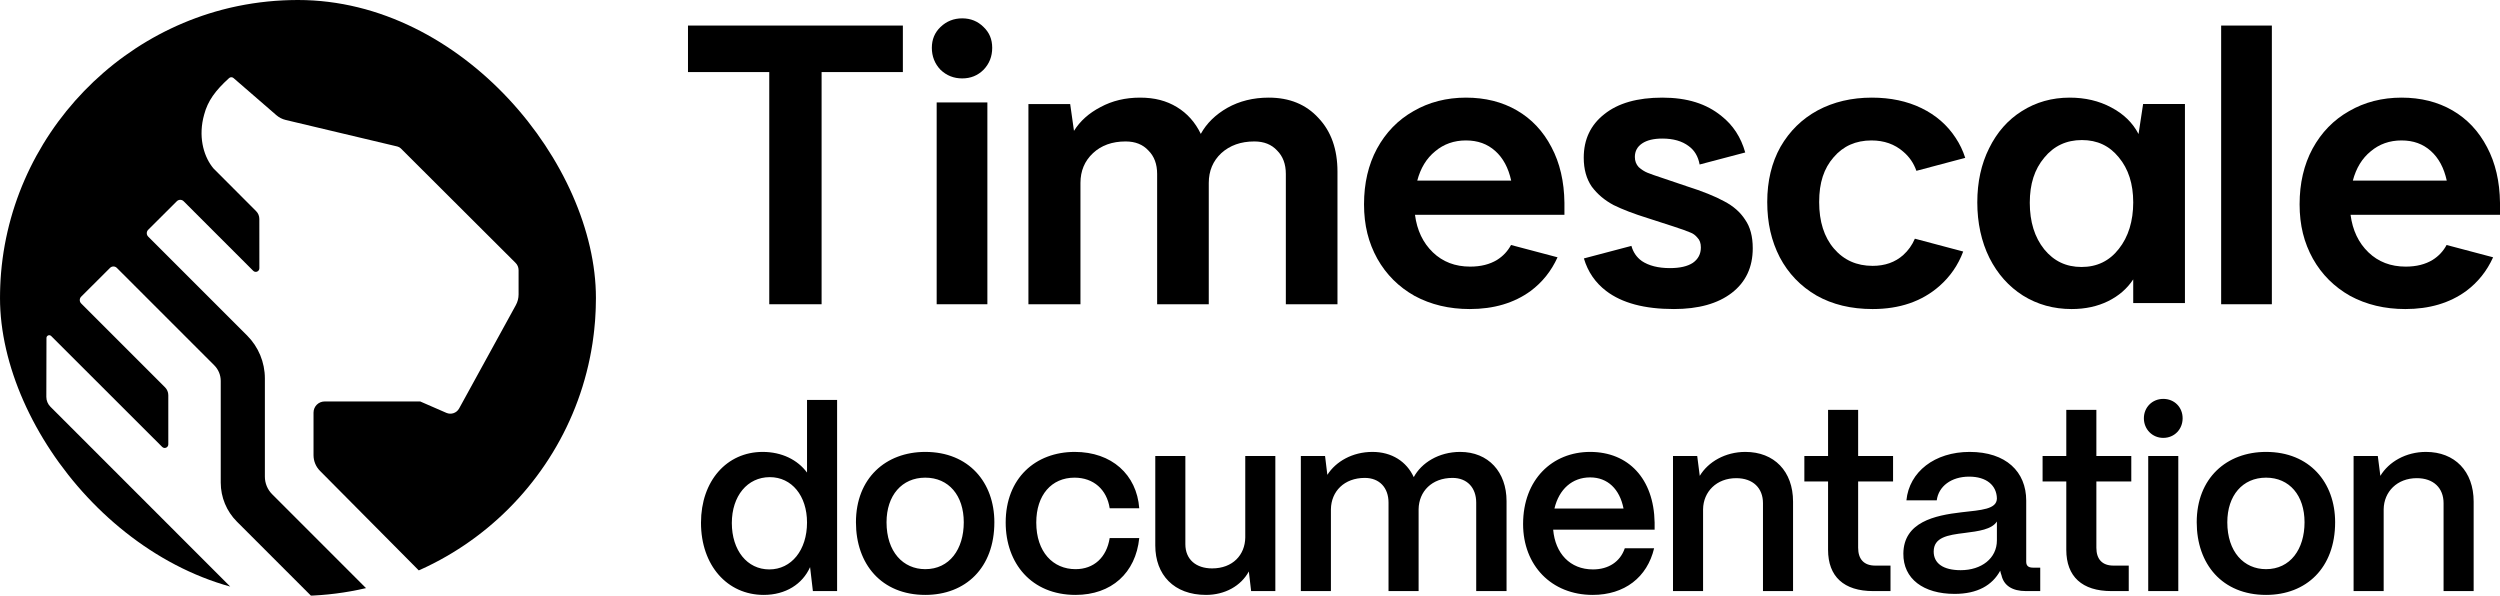 <svg width="516" height="123" viewBox="0 0 516 123" fill="none" xmlns="http://www.w3.org/2000/svg">
<g clip-path="url(#clip0_6524_451)">
<path d="M123 61.527C123 86.612 107.994 108.191 86.476 117.772L66.044 97.184C65.191 96.324 64.712 95.162 64.712 93.952V85.156C64.712 83.888 65.74 82.862 67.007 82.862H86.734L92.132 85.214C93.106 85.638 94.248 85.248 94.759 84.314L106.469 62.979C106.841 62.302 107.035 61.543 107.035 60.772V55.753C107.035 55.179 106.8 54.629 106.388 54.233L82.725 30.628C82.53 30.438 82.283 30.3 82.014 30.237L58.977 24.762C58.257 24.591 57.589 24.248 57.03 23.762L55.574 22.499L48.186 16.098C47.931 15.877 47.535 15.888 47.284 16.115C44.432 18.7 42.885 20.826 42.139 23.647C40.894 28.052 41.961 31.958 43.717 34.327C43.826 34.476 43.935 34.62 44.049 34.751L52.861 43.579C53.291 44.004 53.526 44.583 53.526 45.192L53.533 55.37C53.533 56.032 52.733 56.363 52.265 55.896L37.903 41.534C37.515 41.147 36.887 41.146 36.498 41.533L30.587 47.426C30.198 47.815 30.198 48.444 30.586 48.833L50.998 69.245C53.349 71.595 54.67 74.783 54.67 78.108V98.385C54.67 99.744 55.21 101.047 56.171 102.008L75.596 121.44C71.925 122.3 68.128 122.833 64.233 123L48.898 107.666C46.761 105.529 45.56 102.63 45.56 99.607V78.624C45.56 77.415 45.08 76.256 44.226 75.402L24.114 55.292C23.727 54.904 23.097 54.903 22.71 55.292L16.757 61.23C16.368 61.618 16.368 62.248 16.757 62.636L34.072 79.951C34.496 80.381 34.737 80.96 34.737 81.563V91.715C34.737 92.375 33.939 92.707 33.472 92.24L10.565 69.355C10.206 68.996 9.592 69.25 9.591 69.757L9.563 81.913C9.561 82.676 9.864 83.407 10.403 83.947L48.026 121.575C19.804 115.265 -1.098 89.548 0.045 59.153C1.215 28.023 26.053 2.298 57.133 0.151C93.073 -2.332 123 26.1 123 61.526" fill="black"/>
</g>
<path fill-rule="evenodd" clip-rule="evenodd" d="M194.123 14.403C195.367 15.591 196.858 16.184 198.599 16.184C200.34 16.184 201.807 15.591 203.001 14.403C204.194 13.165 204.791 11.656 204.791 9.874C204.791 8.093 204.195 6.707 203.001 5.569C201.807 4.381 200.34 3.788 198.599 3.788C196.858 3.788 195.367 4.381 194.123 5.569C192.93 6.707 192.332 8.143 192.332 9.874C192.332 11.606 192.929 13.165 194.123 14.403Z" fill="black"/>
<path d="M203.794 21.143H193.329V62.796H203.794V21.143Z" fill="black"/>
<path fill-rule="evenodd" clip-rule="evenodd" d="M158.776 62.796H169.577V14.875H186.352V5.275H142V14.875H158.776V62.796Z" fill="black"/>
<path fill-rule="evenodd" clip-rule="evenodd" d="M212.266 62.795V21.477H220.885L221.669 27.012C222.923 24.985 224.752 23.348 227.154 22.1C229.557 20.801 232.274 20.151 235.304 20.151C238.334 20.151 240.764 20.801 242.906 22.1C245.048 23.399 246.693 25.244 247.843 27.635C249.045 25.452 250.873 23.659 253.329 22.256C255.836 20.852 258.684 20.151 261.87 20.151C266.154 20.151 269.575 21.554 272.135 24.36C274.748 27.115 276.054 30.805 276.054 35.431V62.794H265.397V35.899C265.397 33.872 264.796 32.261 263.594 31.066C262.446 29.818 260.878 29.195 258.893 29.195C256.124 29.195 253.852 30 252.076 31.611C250.352 33.222 249.49 35.275 249.49 37.77V62.794H238.833V35.899C238.833 33.872 238.233 32.261 237.031 31.066C235.882 29.818 234.315 29.195 232.33 29.195C229.56 29.195 227.315 30 225.591 31.611C223.867 33.222 223.006 35.275 223.006 37.77V62.794H212.27L212.266 62.795Z" fill="black"/>
<path fill-rule="evenodd" clip-rule="evenodd" d="M322.898 41.852C322.845 37.46 321.955 33.636 320.228 30.381C318.503 27.075 316.122 24.542 313.086 22.786C310.052 21.029 306.547 20.151 302.569 20.151C298.592 20.151 294.93 21.081 291.739 22.942C288.547 24.75 286.035 27.333 284.204 30.693C282.425 33.999 281.535 37.823 281.535 42.163C281.535 46.503 282.451 50.094 284.282 53.401C286.114 56.657 288.677 59.214 291.973 61.074C295.323 62.883 299.115 63.787 303.354 63.787C308.324 63.787 312.51 62.547 315.911 60.068C318.339 58.26 320.194 55.939 321.475 53.106L311.875 50.566C311.191 51.843 310.234 52.865 309.005 53.635C307.487 54.565 305.63 55.029 303.433 55.029C300.346 55.029 297.782 54.047 295.742 52.084C293.701 50.121 292.472 47.537 292.052 44.334H322.898V41.853V41.852ZM292.523 37.279C293.204 34.695 294.433 32.681 296.212 31.233C297.991 29.734 300.11 28.986 302.569 28.986C305.029 28.986 306.991 29.709 308.613 31.156C310.236 32.603 311.334 34.643 311.909 37.279H292.524H292.523Z" fill="black"/>
<path fill-rule="evenodd" clip-rule="evenodd" d="M345.468 63.786C339.43 63.786 334.785 62.546 331.529 60.066C329.271 58.345 327.735 56.103 326.915 53.339L336.725 50.751C337.08 52.051 337.788 53.09 338.852 53.865C340.322 54.847 342.265 55.337 344.681 55.337C346.727 55.337 348.302 54.975 349.405 54.252C350.507 53.477 351.059 52.418 351.059 51.075C351.059 50.196 350.823 49.525 350.35 49.06C349.93 48.544 349.432 48.182 348.854 47.975C348.276 47.717 347.121 47.304 345.389 46.735L340.114 45.03C337.278 44.151 334.916 43.247 333.027 42.317C331.19 41.336 329.693 40.07 328.539 38.52C327.436 36.918 326.884 34.928 326.884 32.551C326.884 28.779 328.301 25.783 331.137 23.561C333.972 21.287 337.961 20.151 343.106 20.151C348.252 20.151 352.215 21.417 355.312 23.948C357.702 25.831 359.337 28.338 360.215 31.471L350.803 33.953C350.498 32.283 349.743 31.015 348.539 30.149C347.174 29.116 345.363 28.599 343.105 28.599C341.32 28.599 339.929 28.935 338.932 29.607C337.934 30.278 337.436 31.208 337.436 32.397C337.436 33.223 337.698 33.921 338.222 34.489C338.8 35.006 339.403 35.394 340.034 35.652C340.664 35.91 341.766 36.298 343.341 36.815L348.145 38.443C351.399 39.476 353.972 40.51 355.862 41.543C357.752 42.524 359.195 43.79 360.193 45.341C361.243 46.84 361.768 48.803 361.768 51.231C361.768 55.157 360.324 58.232 357.437 60.454C354.549 62.676 350.56 63.787 345.467 63.787" fill="black"/>
<path fill-rule="evenodd" clip-rule="evenodd" d="M374.927 60.996C378.213 62.857 382.072 63.787 386.505 63.787C392.085 63.787 396.675 62.211 400.273 59.06C402.512 57.098 404.156 54.717 405.204 51.915L395.229 49.266C394.666 50.58 393.87 51.7 392.842 52.626C391.173 54.125 389.06 54.873 386.505 54.873C383.219 54.873 380.56 53.685 378.526 51.309C376.492 48.932 375.475 45.728 375.475 41.698C375.475 37.667 376.466 34.748 378.448 32.475C380.429 30.149 383.037 28.987 386.271 28.987C388.877 28.987 391.068 29.762 392.842 31.312C394.094 32.37 394.994 33.685 395.544 35.258L405.622 32.582C405.154 31.107 404.492 29.727 403.637 28.444C401.917 25.809 399.57 23.768 396.597 22.321C393.625 20.875 390.208 20.151 386.349 20.151C382.177 20.151 378.448 21.029 375.162 22.786C371.928 24.542 369.372 27.049 367.496 30.304C365.671 33.559 364.758 37.357 364.758 41.698C364.758 46.039 365.618 49.733 367.339 53.092C369.112 56.45 371.642 59.085 374.927 60.997" fill="black"/>
<path fill-rule="evenodd" clip-rule="evenodd" d="M442.338 21.467L441.395 27.668C440.192 25.343 438.308 23.509 435.745 22.166C433.232 20.822 430.381 20.151 427.188 20.151C423.525 20.151 420.229 21.081 417.298 22.942C414.42 24.75 412.17 27.307 410.548 30.615C408.925 33.87 408.114 37.59 408.114 41.775C408.114 45.96 408.951 49.888 410.626 53.245C412.3 56.553 414.603 59.136 417.533 60.996C420.516 62.857 423.866 63.787 427.581 63.787C430.407 63.787 432.918 63.245 435.116 62.159C437.315 61.074 439.041 59.575 440.297 57.663V62.547H450.971V21.468H442.338V21.467ZM437.315 51.386C435.378 53.866 432.814 55.105 429.623 55.105C426.432 55.105 423.919 53.89 421.93 51.462C419.943 48.981 418.948 45.779 418.948 41.851C418.948 37.923 419.943 34.926 421.93 32.55C423.919 30.121 426.51 28.907 429.701 28.907C432.892 28.907 435.379 30.095 437.315 32.472C439.304 34.849 440.298 37.95 440.298 41.773C440.298 45.596 439.304 48.904 437.315 51.385" fill="black"/>
<path d="M468.911 5.275H458.446V62.796H468.911V5.275Z" fill="black"/>
<path fill-rule="evenodd" clip-rule="evenodd" d="M516 41.852C515.947 37.461 515.057 33.637 513.331 30.381C511.605 27.075 509.225 24.543 506.189 22.786C503.154 21.03 499.649 20.151 495.672 20.151C491.695 20.151 488.033 21.081 484.841 22.942C481.65 24.751 479.137 27.333 477.306 30.693C475.527 34 474.638 37.824 474.638 42.164C474.638 46.504 475.553 50.094 477.385 53.402C479.216 56.657 481.78 59.214 485.076 61.075C488.425 62.883 492.218 63.788 496.457 63.788C501.427 63.788 505.613 62.547 509.014 60.068C511.442 58.26 513.296 55.94 514.577 53.106L504.977 50.566C504.293 51.843 503.336 52.865 502.108 53.635C500.59 54.565 498.732 55.03 496.536 55.03C493.448 55.03 490.885 54.048 488.844 52.084C486.803 50.122 485.574 47.537 485.155 44.334H516V41.853V41.852ZM485.625 37.279C486.306 34.696 487.535 32.681 489.315 31.234C491.093 29.735 493.212 28.986 495.672 28.986C498.131 28.986 500.094 29.71 501.715 31.157C503.338 32.603 504.436 34.644 505.012 37.279H485.626H485.625Z" fill="black"/>
<path d="M157.626 122.789C150.103 122.789 144.684 116.686 144.684 107.9C144.684 99.272 149.997 93.274 157.416 93.274C161.361 93.274 164.623 94.905 166.57 97.536V82.541H172.778V122H167.78L167.201 117.055C165.623 120.579 162.151 122.789 157.626 122.789ZM158.783 117.528C163.361 117.528 166.57 113.53 166.57 107.847C166.57 102.323 163.413 98.483 158.889 98.483C154.259 98.483 151.05 102.376 151.05 107.953C151.05 113.582 154.206 117.528 158.783 117.528ZM190.978 122.789C181.929 122.789 176.668 116.423 176.668 107.795C176.668 98.693 182.823 93.274 190.978 93.274C199.975 93.274 205.236 99.588 205.236 107.795C205.236 117.212 199.291 122.789 190.978 122.789ZM190.978 117.475C195.976 117.475 198.922 113.372 198.922 107.795C198.922 102.271 195.818 98.588 190.978 98.588C186.138 98.588 182.981 102.271 182.981 107.795C182.981 113.898 186.401 117.475 190.978 117.475ZM221.989 122.789C212.887 122.789 207.573 116.265 207.573 107.847C207.573 98.693 213.729 93.274 221.831 93.274C229.459 93.274 234.615 97.957 235.141 104.901H229.038C228.46 101.061 225.724 98.588 221.778 98.588C217.043 98.588 213.886 102.165 213.886 107.847C213.886 113.95 217.359 117.475 221.989 117.475C225.777 117.475 228.407 115.055 229.038 111.057H235.141C234.405 118.265 229.407 122.789 221.989 122.789ZM248.92 122.789C242.291 122.789 238.45 118.633 238.45 112.583V94.116H244.658V112.319C244.658 115.476 246.868 117.318 250.183 117.318C254.444 117.318 256.97 114.529 257.022 110.952V94.116H263.23V122H258.232L257.759 117.949C256.128 120.948 252.813 122.789 248.92 122.789ZM274.701 122H268.493V94.116H273.491L273.965 98.009C275.701 95.273 279.121 93.274 283.277 93.274C287.275 93.274 290.327 95.273 291.8 98.483C293.378 95.536 296.956 93.274 301.375 93.274C307.215 93.274 310.951 97.43 310.951 103.428V122H304.69V103.744C304.69 100.64 302.796 98.64 299.797 98.64C295.535 98.64 292.852 101.429 292.8 105.112V122H286.591V103.744C286.591 100.64 284.697 98.64 281.699 98.64C277.437 98.64 274.754 101.429 274.701 105.112V122ZM328.729 122.789C320.206 122.789 314.366 116.686 314.366 108.163C314.366 98.956 320.417 93.274 328.203 93.274C336.095 93.274 341.356 98.798 341.514 107.847V109.321H320.574C320.995 114.213 324.047 117.528 328.782 117.528C331.991 117.528 334.411 115.95 335.358 113.161H341.409C339.988 119.159 335.306 122.789 328.729 122.789ZM320.838 104.954H335.095C334.306 100.955 331.833 98.535 328.203 98.535C324.52 98.535 321.785 100.955 320.838 104.954ZM351.514 122H345.306V94.116H350.304L350.83 98.219C352.566 95.326 356.091 93.274 360.248 93.274C366.193 93.274 370.086 97.272 370.086 103.533V122H363.878V103.849C363.878 100.745 361.826 98.693 358.354 98.693C354.303 98.693 351.567 101.481 351.514 105.112V122ZM390.201 122H386.624C380.573 122 377.312 119.001 377.312 113.477V99.377H372.419V94.116H377.312V84.593H383.52V94.116H390.728V99.377H383.52V113.056C383.52 115.424 384.73 116.739 387.045 116.739H390.201V122ZM403.427 122.579C397.009 122.579 392.8 119.475 392.853 114.266C392.905 107.742 399.376 106.374 404.795 105.743C409.004 105.27 412.108 105.112 412.161 102.902C412.108 100.166 410.004 98.377 406.426 98.377C402.744 98.377 400.113 100.377 399.745 103.27H393.484C394.063 97.378 399.324 93.274 406.532 93.274C414.055 93.274 418.211 97.378 418.211 103.323V115.95C418.211 116.739 418.632 117.16 419.579 117.16H421.105V122H418.159C415.318 122 413.582 120.843 413.108 118.738C413.003 118.475 412.898 118.107 412.845 117.791C411.214 120.79 408.163 122.579 403.427 122.579ZM404.69 117.686C408.952 117.686 412.161 115.266 412.161 111.53V107.637C411.109 109.268 408.426 109.636 405.479 110.005C402.007 110.425 399.113 110.899 399.113 113.845C399.113 116.265 401.06 117.686 404.69 117.686ZM439.373 122H435.795C429.745 122 426.483 119.001 426.483 113.477V99.377H421.59V94.116H426.483V84.593H432.691V94.116H439.899V99.377H432.691V113.056C432.691 115.424 433.901 116.739 436.216 116.739H439.373V122ZM446.496 90.38C444.234 90.38 442.497 88.592 442.497 86.329C442.497 84.067 444.234 82.331 446.496 82.331C448.811 82.331 450.494 84.067 450.494 86.329C450.494 88.592 448.811 90.38 446.496 90.38ZM449.6 122H443.392V94.116H449.6V122ZM467.713 122.789C458.664 122.789 453.403 116.423 453.403 107.795C453.403 98.693 459.558 93.274 467.713 93.274C476.71 93.274 481.971 99.588 481.971 107.795C481.971 117.212 476.026 122.789 467.713 122.789ZM467.713 117.475C472.711 117.475 475.657 113.372 475.657 107.795C475.657 102.271 472.553 98.588 467.713 98.588C462.873 98.588 459.716 102.271 459.716 107.795C459.716 113.898 463.136 117.475 467.713 117.475ZM491.989 122H485.781V94.116H490.779L491.305 98.219C493.042 95.326 496.566 93.274 500.723 93.274C506.668 93.274 510.561 97.272 510.561 103.533V122H504.353V103.849C504.353 100.745 502.301 98.693 498.829 98.693C494.778 98.693 492.042 101.481 491.989 105.112V122Z" fill="black"/>
<defs>
<clipPath id="clip0_6524_451">
<rect width="123" height="123" rx="61.5" fill="white"/>
</clipPath>
</defs>
</svg>
